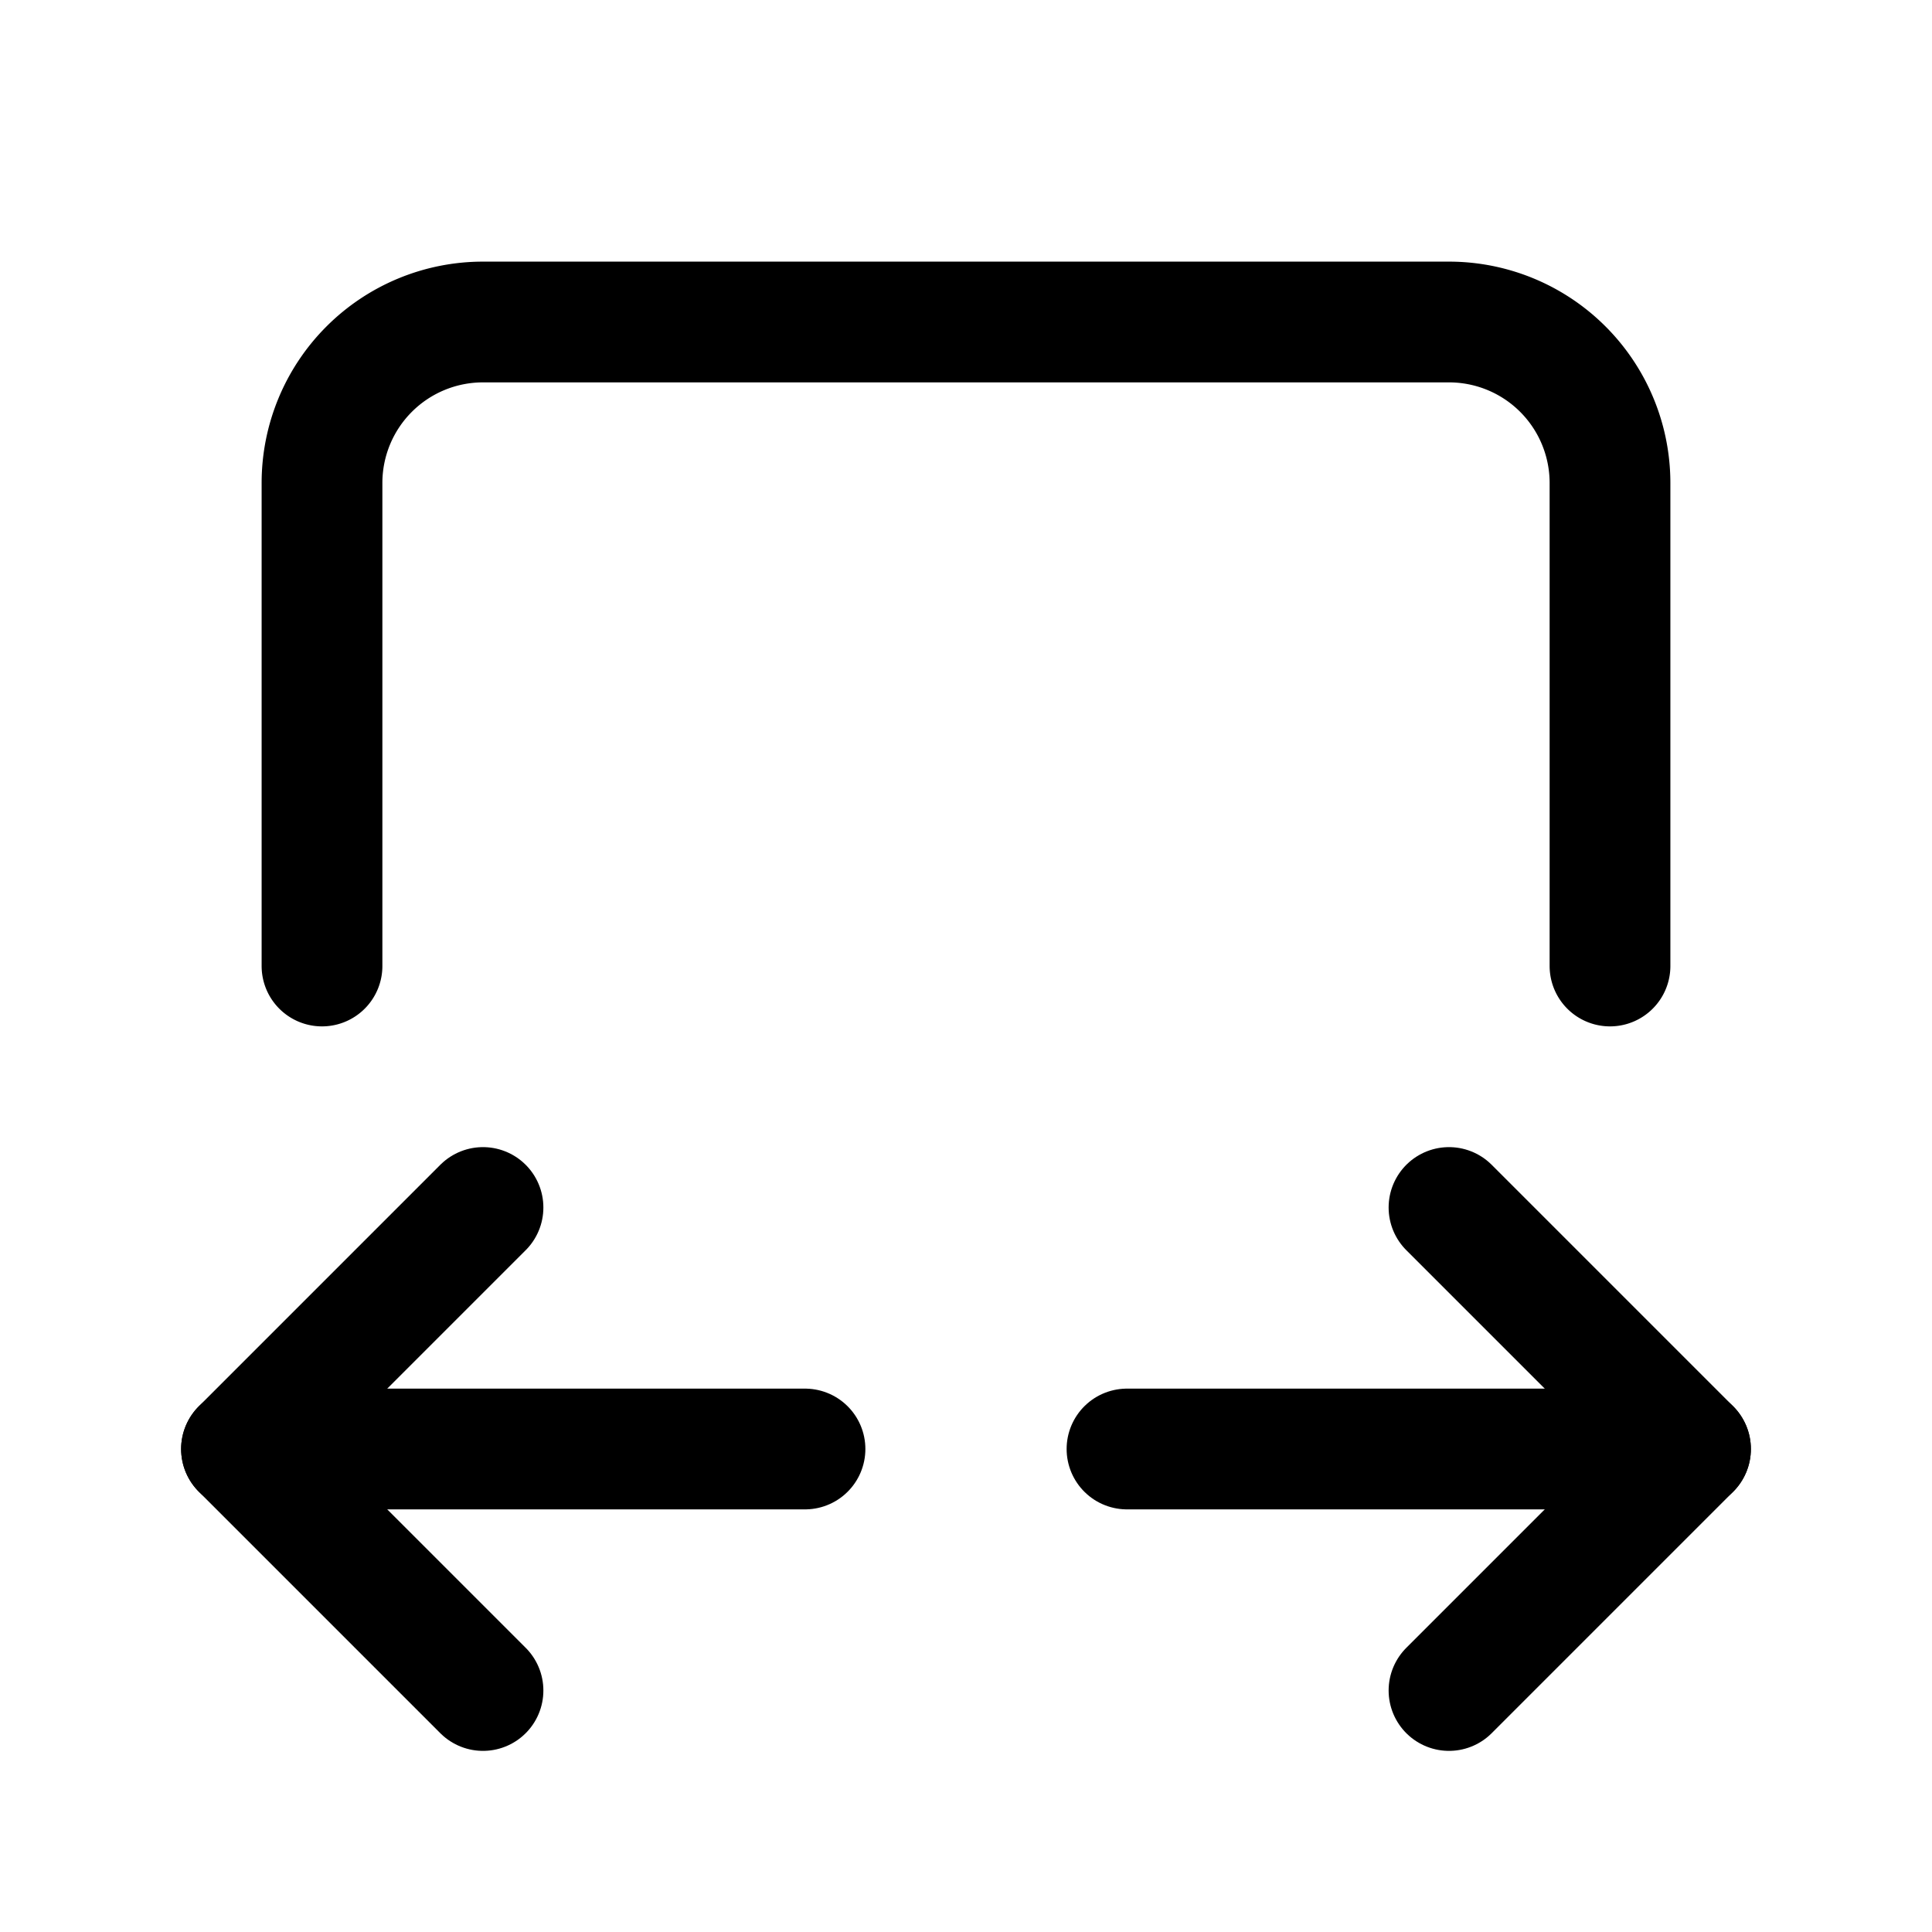 <svg xmlns="http://www.w3.org/2000/svg" class="icon icon-tabler icon-tabler-arrow-autofit-width" width="24" height="24" viewBox="0 0 24 24" stroke-width="1.5" stroke="currentColor" fill="none" stroke-linecap="round" stroke-linejoin="round">
    <path stroke="none" d="M0 0h24v24H0z" fill="none"/>
    <path d="M4 12v-6a2 2 0 0 1 2 -2h12a2 2 0 0 1 2 2v6" />
    <path d="M10 18h-7" />
    <path d="M21 18h-7" />
    <path d="M6 15l-3 3l3 3" />
    <path d="M18 15l3 3l-3 3" />
</svg>

